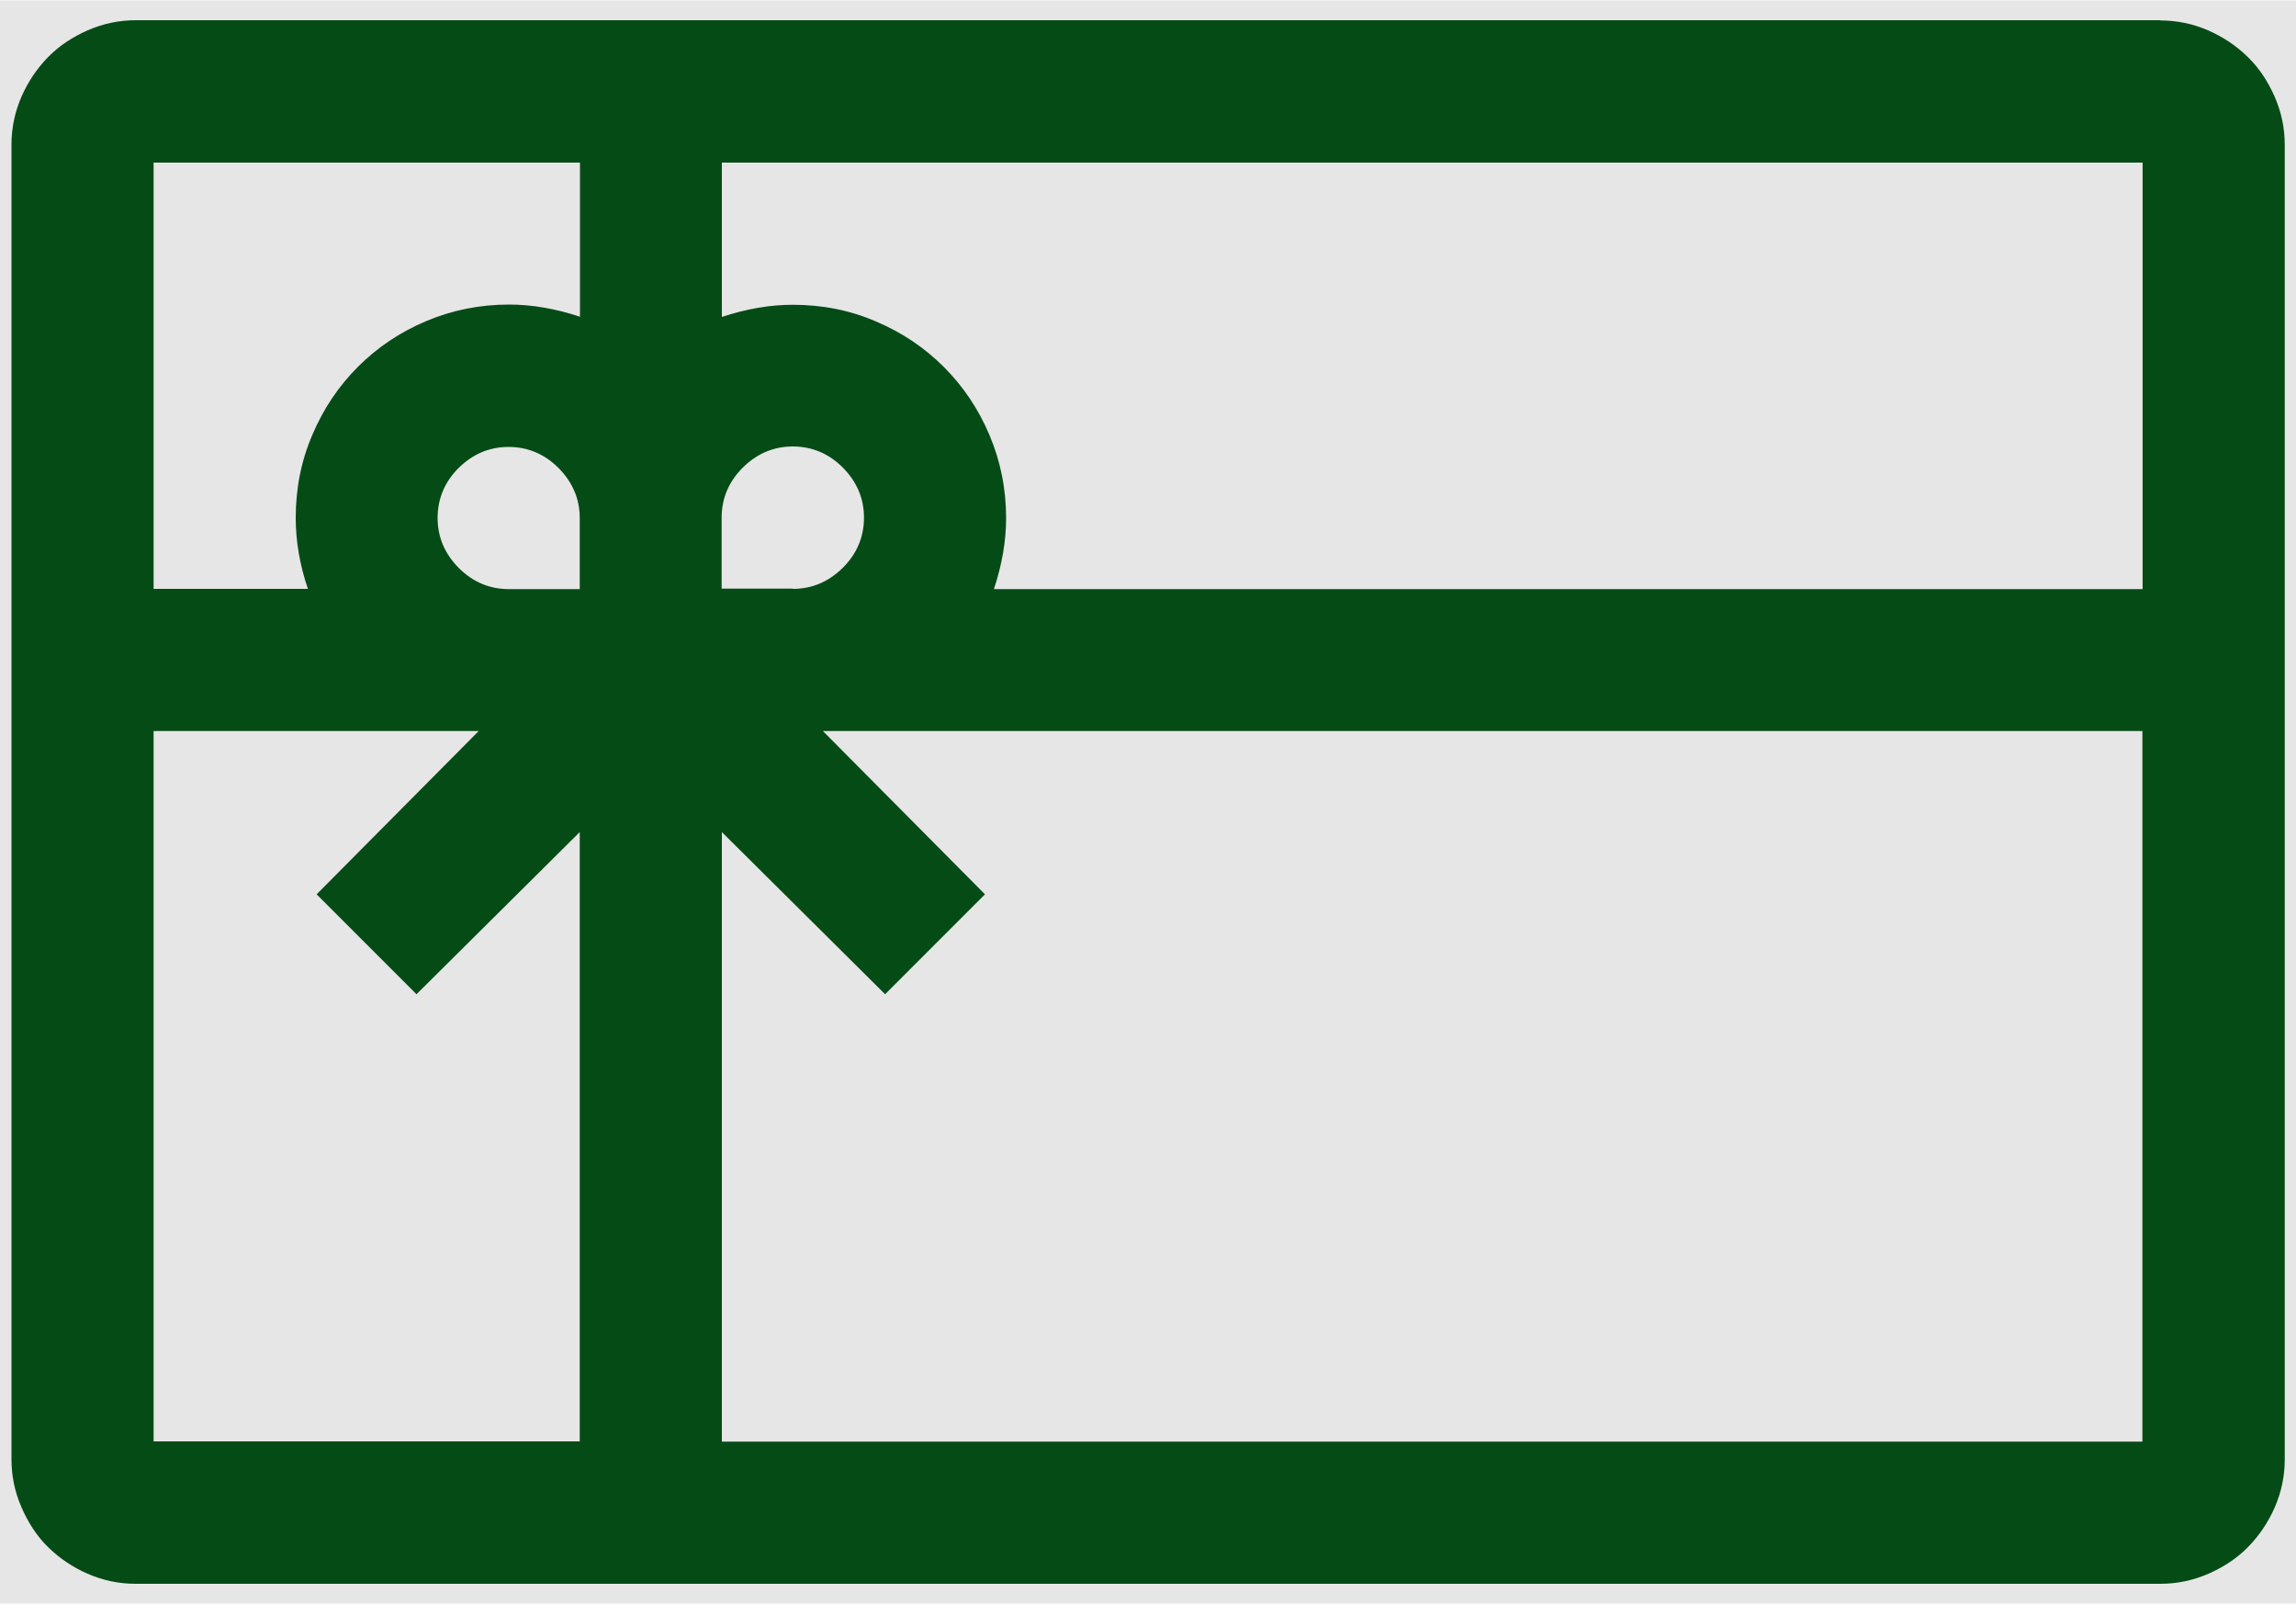 <?xml version="1.0" encoding="utf-8"?>
<!-- Generator: Adobe Illustrator 24.2.1, SVG Export Plug-In . SVG Version: 6.00 Build 0)  -->
<svg version="1.1" id="Layer_1" xmlns="http://www.w3.org/2000/svg" xmlns:xlink="http://www.w3.org/1999/xlink" x="0px" y="0px"
	 viewBox="0 0 1000 698.4" style="enable-background:new 0 0 1000 698.4;" xml:space="preserve">
<style type="text/css">
	.st0{fill:#E6E6E6;}
	.st1{fill:#054B16;}
</style>
<g>
	<rect x="0" y="0.2" class="st0" width="1000" height="698"/>
</g>
<g>
	<path class="st1" d="M940.9,8.9c7.4,0,14.4,1.5,21,4.4c6.6,2.9,12.3,6.8,17.2,11.6s8.7,10.6,11.6,17.2c2.9,6.6,4.4,13.6,4.4,21
		v572.3c0,7.4-1.5,14.4-4.4,21c-2.9,6.6-6.8,12.3-11.6,17.2s-10.6,8.7-17.2,11.6c-6.6,2.9-13.6,4.4-21,4.4H59.1
		c-7.4,0-14.4-1.5-21-4.4c-6.6-2.9-12.3-6.8-17.2-11.6S12.3,663,9.4,656.4c-2.9-6.6-4.4-13.6-4.4-21V63c0-7.4,1.5-14.4,4.4-21
		c2.9-6.6,6.8-12.3,11.6-17.2s10.6-8.7,17.2-11.6c6.6-2.9,13.6-4.4,21-4.4H940.9z M66.9,70.8v185.6h67.2
		c-3.6-10.6-5.3-20.9-5.3-30.9c0-12.9,2.4-25,7.3-36.3c4.8-11.3,11.4-21.1,19.8-29.5c8.4-8.4,18.2-15,29.5-19.8
		c11.3-4.8,23.4-7.3,36.3-7.3c10,0,20.3,1.8,30.9,5.3V70.8H66.9z M66.9,627.6h185.6V362.3l-71.1,70.6l-43.5-43.5l70.6-71.1H66.9
		V627.6z M190.6,225.5c0,8.4,3.1,15.6,9.2,21.8c6.1,6.1,13.4,9.2,21.8,9.2h30.9v-30.9c0-8.4-3.1-15.6-9.2-21.8
		c-6.1-6.1-13.4-9.2-21.8-9.2c-8.4,0-15.6,3.1-21.8,9.2C193.7,209.8,190.6,217.1,190.6,225.5z M933.1,70.8H314.4V138
		c10.6-3.5,20.9-5.3,30.9-5.3c12.9,0,25,2.4,36.3,7.3c11.3,4.8,21.1,11.4,29.5,19.8c8.4,8.4,15,18.2,19.8,29.5
		c4.8,11.3,7.3,23.4,7.3,36.3c0,10-1.8,20.3-5.3,30.9h500.3V70.8z M345.3,256.4c8.4,0,15.6-3.1,21.8-9.2c6.1-6.1,9.2-13.4,9.2-21.8
		c0-8.4-3.1-15.6-9.2-21.8c-6.1-6.1-13.4-9.2-21.8-9.2c-8.4,0-15.6,3.1-21.8,9.2c-6.1,6.1-9.2,13.4-9.2,21.8v30.9H345.3z
		 M933.1,627.6V318.3H358.4l70.6,71.1l-43.5,43.5l-71.1-70.6v265.4H933.1z"/>
</g>
</svg>
